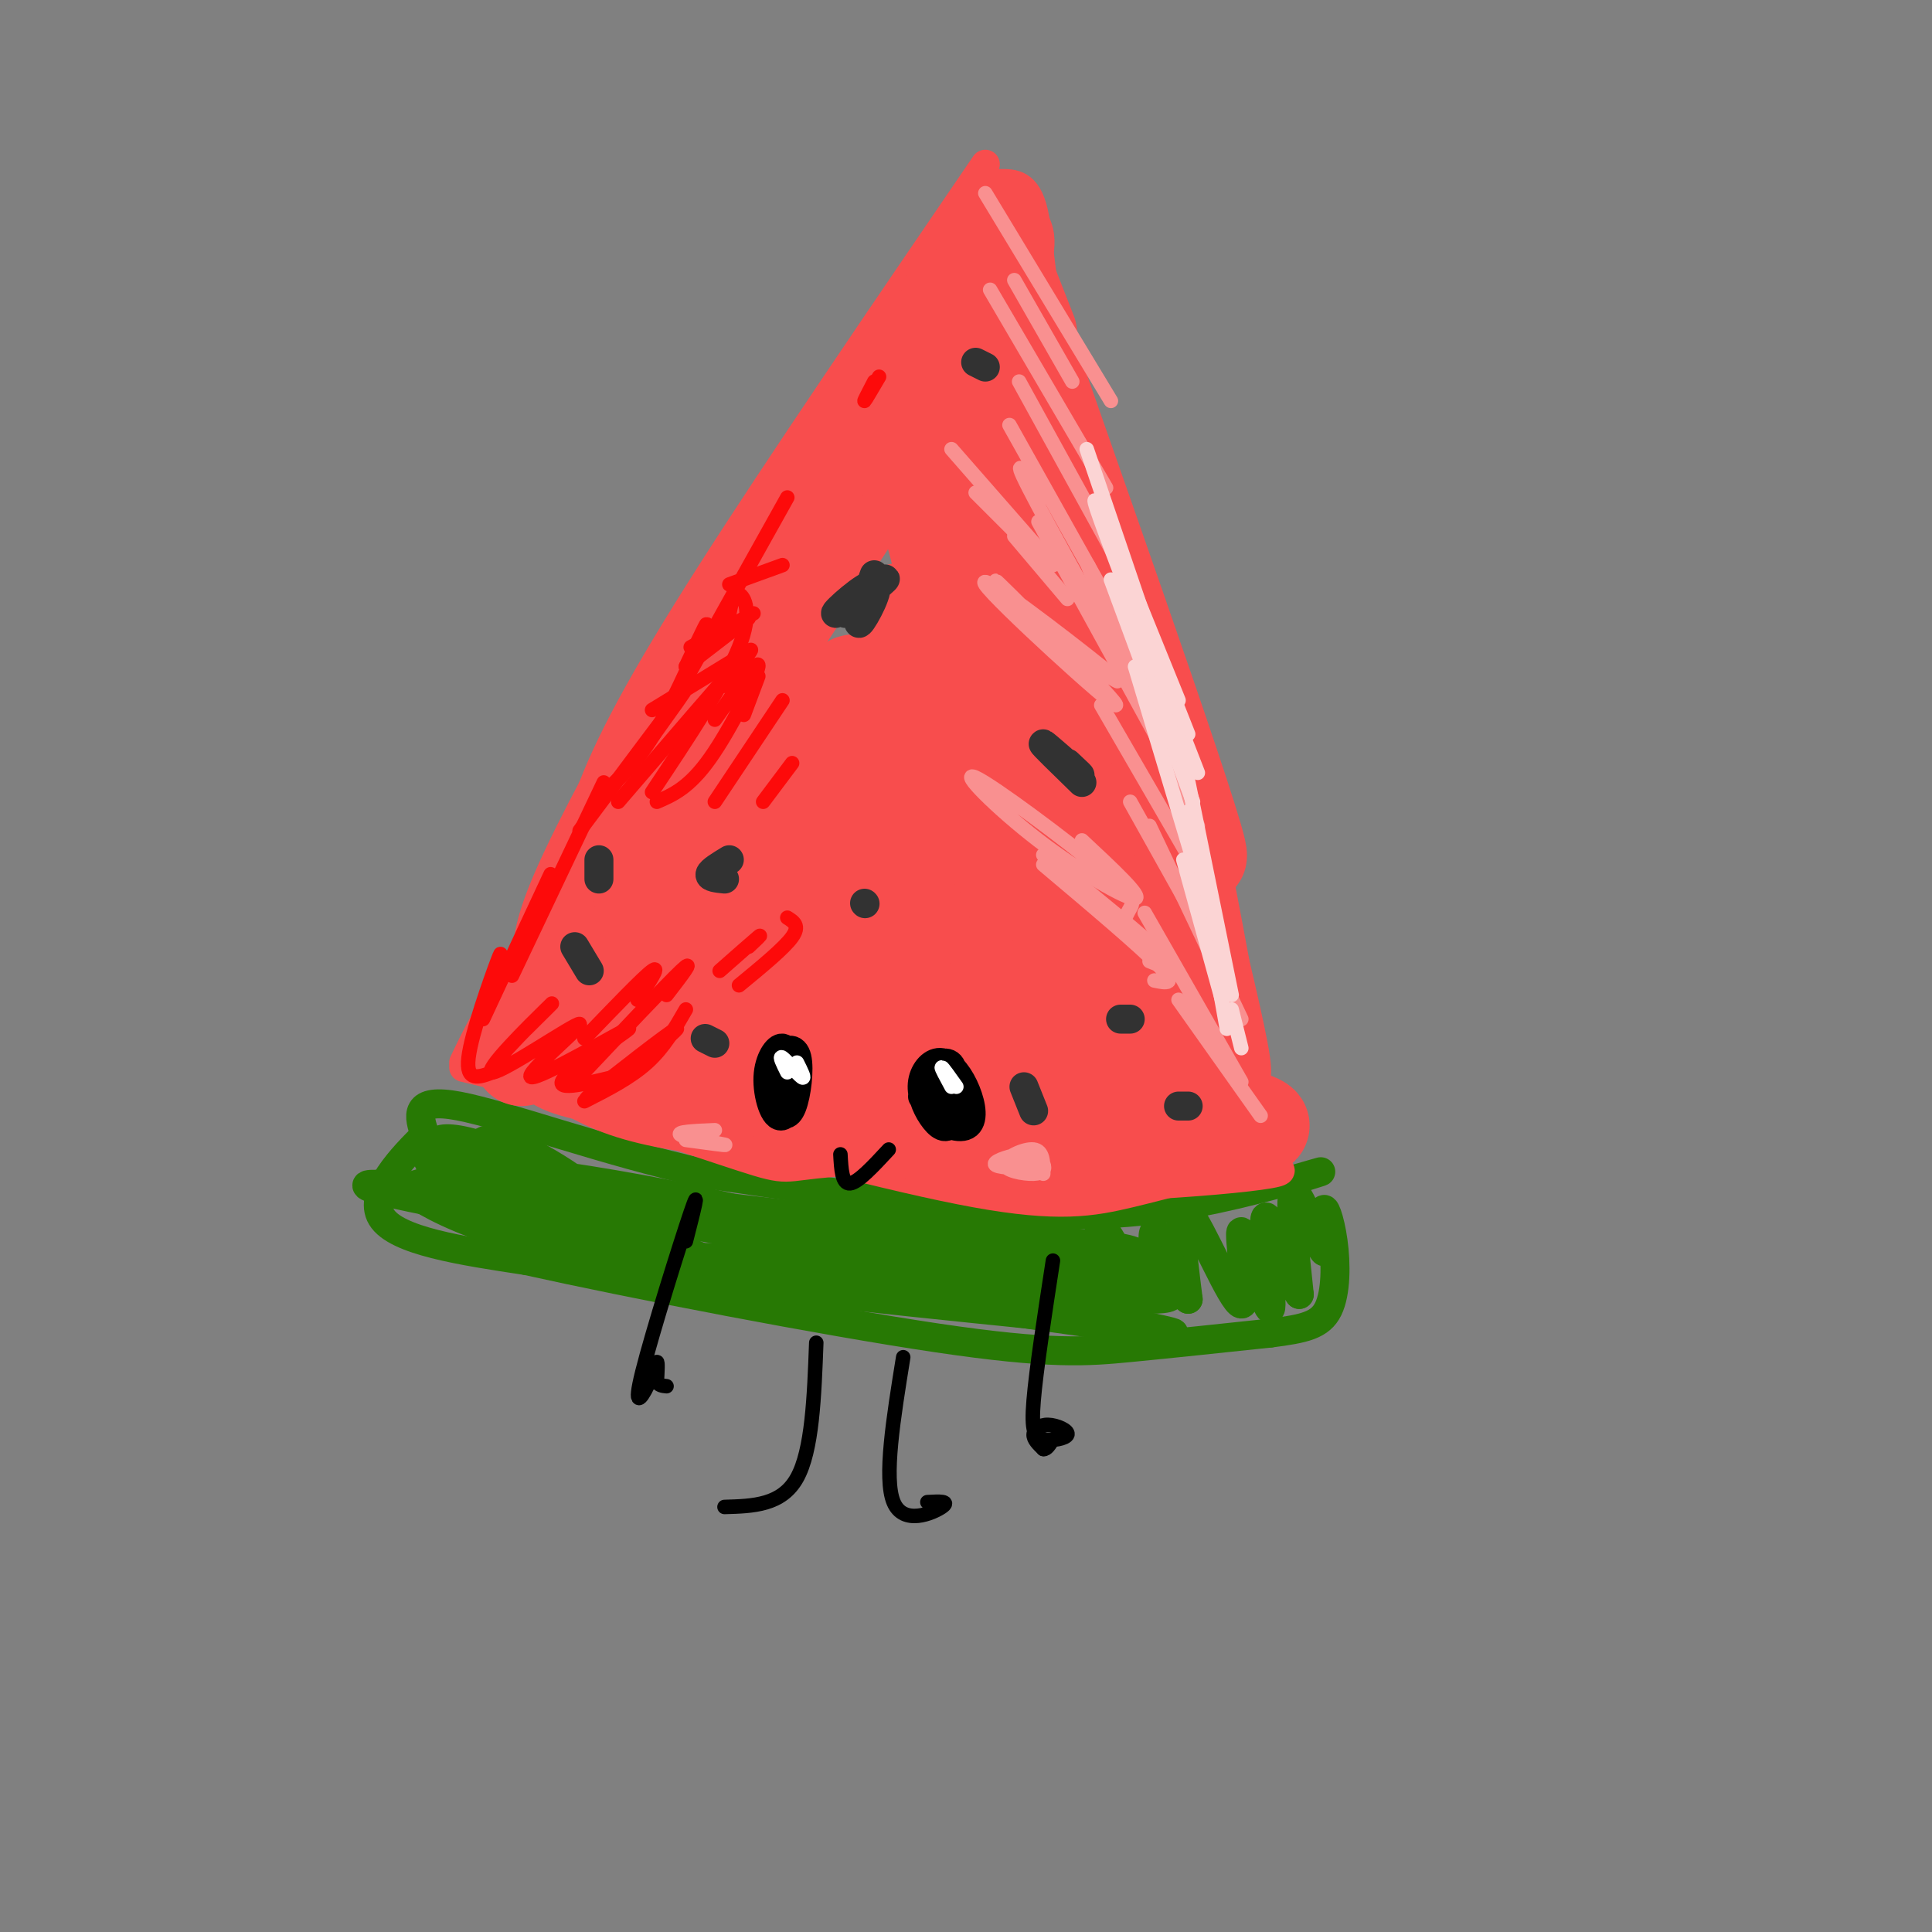 <svg viewBox='0 0 400 400' version='1.1' xmlns='http://www.w3.org/2000/svg' xmlns:xlink='http://www.w3.org/1999/xlink'><rect x="0" y="0" width="400" height="400" fill="#808080" stroke="none"/><g fill='none' stroke='rgb(39,121,4)' stroke-width='6' stroke-linecap='round' stroke-linejoin='round'><path d='M234,247c0.000,0.000 8.000,0.000 8,0'/><path d='M269,244c3.196,-0.994 6.393,-1.988 3,-1c-3.393,0.988 -13.375,3.958 -24,6c-10.625,2.042 -21.893,3.155 -39,2c-17.107,-1.155 -40.054,-4.577 -63,-8'/><path d='M146,243c-20.822,-4.622 -41.378,-12.178 -51,-14c-9.622,-1.822 -8.311,2.089 -7,6'/><path d='M88,235c-4.422,4.311 -11.978,12.089 -9,17c2.978,4.911 16.489,6.956 30,9'/><path d='M109,261c21.833,4.857 61.417,12.500 85,16c23.583,3.500 31.167,2.857 40,2c8.833,-0.857 18.917,-1.929 29,-3'/><path d='M263,276c7.104,-0.898 10.364,-1.643 12,-5c1.636,-3.357 1.648,-9.328 1,-14c-0.648,-4.672 -1.957,-8.046 -2,-6c-0.043,2.046 1.181,9.512 0,8c-1.181,-1.512 -4.766,-12.004 -6,-12c-1.234,0.004 -0.117,10.502 1,21'/><path d='M269,268c-1.602,-1.880 -6.106,-17.079 -7,-16c-0.894,1.079 1.821,18.435 1,19c-0.821,0.565 -5.179,-15.663 -6,-16c-0.821,-0.337 1.894,15.217 0,15c-1.894,-0.217 -8.398,-16.205 -11,-19c-2.602,-2.795 -1.301,7.602 0,18'/><path d='M246,269c-1.700,-1.559 -5.950,-14.456 -7,-14c-1.050,0.456 1.101,14.266 -1,14c-2.101,-0.266 -8.455,-14.607 -10,-15c-1.545,-0.393 1.720,13.163 2,16c0.280,2.837 -2.425,-5.044 0,-7c2.425,-1.956 9.978,2.013 12,4c2.022,1.987 -1.489,1.994 -5,2'/><path d='M237,269c-24.397,-2.947 -82.890,-11.316 -75,-9c7.890,2.316 82.163,15.316 81,16c-1.163,0.684 -77.761,-10.947 -98,-14c-20.239,-3.053 15.880,2.474 52,8'/><path d='M197,270c18.375,2.391 38.313,4.367 15,2c-23.313,-2.367 -89.878,-9.078 -80,-11c9.878,-1.922 96.198,0.944 106,0c9.802,-0.944 -56.914,-5.698 -73,-7c-16.086,-1.302 18.457,0.849 53,3'/><path d='M218,257c12.489,0.857 17.212,1.500 18,3c0.788,1.500 -2.358,3.859 -34,0c-31.642,-3.859 -91.781,-13.934 -100,-13c-8.219,0.934 35.482,12.877 43,14c7.518,1.123 -21.147,-8.574 -37,-13c-15.853,-4.426 -18.894,-3.581 -21,-3c-2.106,0.581 -3.276,0.898 0,3c3.276,2.102 10.997,5.989 23,9c12.003,3.011 28.286,5.146 30,4c1.714,-1.146 -11.143,-5.573 -24,-10'/><path d='M116,251c-10.803,-2.592 -25.809,-4.071 -23,-2c2.809,2.071 23.435,7.692 29,8c5.565,0.308 -3.930,-4.697 -18,-8c-14.070,-3.303 -32.717,-4.903 -27,-3c5.717,1.903 35.796,7.310 49,9c13.204,1.690 9.532,-0.337 0,-4c-9.532,-3.663 -24.924,-8.962 -32,-11c-7.076,-2.038 -5.835,-0.814 -5,1c0.835,1.814 1.263,4.219 5,7c3.737,2.781 10.782,5.937 16,7c5.218,1.063 8.609,0.031 12,-1'/><path d='M122,254c2.361,-0.883 2.264,-2.589 2,-4c-0.264,-1.411 -0.695,-2.525 -4,-5c-3.305,-2.475 -9.484,-6.310 -14,-8c-4.516,-1.690 -7.368,-1.236 -6,1c1.368,2.236 6.955,6.253 13,9c6.045,2.747 12.549,4.225 17,5c4.451,0.775 6.850,0.847 -1,-3c-7.850,-3.847 -25.948,-11.613 -34,-13c-8.052,-1.387 -6.058,3.606 11,9c17.058,5.394 49.181,11.188 60,12c10.819,0.812 0.336,-3.358 -15,-7c-15.336,-3.642 -35.525,-6.755 -39,-7c-3.475,-0.245 9.762,2.377 23,5'/><path d='M135,248c21.381,2.881 63.333,7.583 76,8c12.667,0.417 -3.952,-3.452 -14,-5c-10.048,-1.548 -13.524,-0.774 -17,0'/></g>
<g fill='none' stroke='rgb(248,77,77)' stroke-width='6' stroke-linecap='round' stroke-linejoin='round'><path d='M263,241c-6.524,-38.113 -13.048,-76.226 -21,-104c-7.952,-27.774 -17.333,-45.208 -22,-60c-4.667,-14.792 -4.619,-26.940 -6,-33c-1.381,-6.060 -4.190,-6.030 -7,-6'/><path d='M204,34c-21.399,31.363 -42.798,62.726 -57,85c-14.202,22.274 -21.208,35.458 -25,46c-3.792,10.542 -4.369,18.440 -7,25c-2.631,6.560 -7.315,11.780 -12,17'/><path d='M103,207c-3.167,5.000 -5.083,9.000 -7,13'/><path d='M96,221c29.500,7.167 59.000,14.333 83,18c24.000,3.667 42.500,3.833 61,4'/><path d='M240,243c13.539,0.147 16.887,-1.486 14,-1c-2.887,0.486 -12.008,3.093 -20,5c-7.992,1.907 -14.855,3.116 -32,0c-17.145,-3.116 -44.573,-10.558 -72,-18'/><path d='M130,229c-16.345,-5.810 -21.208,-11.333 -21,-10c0.208,1.333 5.488,9.524 21,14c15.512,4.476 41.256,5.238 67,6'/><path d='M197,239c13.988,0.837 15.456,-0.070 7,0c-8.456,0.070 -26.838,1.118 -35,2c-8.162,0.882 -6.105,1.597 -20,-3c-13.895,-4.597 -43.741,-14.507 -45,-15c-1.259,-0.493 26.069,8.431 44,13c17.931,4.569 26.466,4.785 35,5'/><path d='M183,241c26.030,0.700 73.606,-0.049 81,1c7.394,1.049 -25.394,3.898 -46,4c-20.606,0.102 -29.030,-2.542 -25,-5c4.030,-2.458 20.515,-4.729 37,-7'/><path d='M230,234c6.333,-1.167 3.667,-0.583 1,0'/></g>
<g fill='none' stroke='rgb(248,77,77)' stroke-width='20' stroke-linecap='round' stroke-linejoin='round'><path d='M202,127c-1.337,-10.421 -2.674,-20.843 0,-5c2.674,15.843 9.358,57.950 13,72c3.642,14.050 4.241,0.044 0,-25c-4.241,-25.044 -13.322,-61.125 -9,-46c4.322,15.125 22.048,81.457 24,84c1.952,2.543 -11.871,-58.702 -17,-82c-5.129,-23.298 -1.565,-8.649 2,6'/><path d='M215,131c5.970,23.647 19.895,79.763 21,77c1.105,-2.763 -10.611,-64.407 -12,-73c-1.389,-8.593 7.548,35.863 14,62c6.452,26.137 10.420,33.954 6,14c-4.420,-19.954 -17.229,-67.680 -16,-66c1.229,1.680 16.494,52.766 22,71c5.506,18.234 1.253,3.617 -3,-11'/><path d='M247,205c-4.182,-18.299 -13.138,-58.546 -11,-53c2.138,5.546 15.368,56.887 17,68c1.632,11.113 -8.336,-18.001 -9,-22c-0.664,-3.999 7.975,17.116 8,25c0.025,7.884 -8.564,2.538 -10,2c-1.436,-0.538 4.282,3.731 10,8'/><path d='M252,233c-2.466,1.167 -13.632,0.083 -18,-1c-4.368,-1.083 -1.939,-2.165 0,-3c1.939,-0.835 3.387,-1.423 12,0c8.613,1.423 24.391,4.856 8,5c-16.391,0.144 -64.951,-3.000 -82,-5c-17.049,-2.000 -2.585,-2.857 9,-2c11.585,0.857 20.293,3.429 29,6'/><path d='M210,233c-14.200,-0.933 -64.200,-6.267 -84,-10c-19.800,-3.733 -9.400,-5.867 1,-8'/><path d='M208,54c-1.067,-2.133 -2.133,-4.267 -1,-5c1.133,-0.733 4.467,-0.067 -7,20c-11.467,20.067 -37.733,59.533 -64,99'/><path d='M136,168c-15.333,25.000 -21.667,38.000 -28,51'/><path d='M188,70c-13.600,20.711 -27.200,41.422 -39,61c-11.800,19.578 -21.800,38.022 -27,49c-5.200,10.978 -5.600,14.489 -6,18'/><path d='M213,69c-6.944,-17.787 -13.887,-35.574 -4,-7c9.887,28.574 36.605,103.507 39,114c2.395,10.493 -19.533,-43.456 -34,-78c-14.467,-34.544 -21.472,-49.685 -15,-24c6.472,25.685 26.421,92.196 33,116c6.579,23.804 -0.210,4.902 -7,-14'/><path d='M225,176c-3.154,-10.042 -7.539,-28.148 -17,-52c-9.461,-23.852 -23.998,-53.448 -17,-23c6.998,30.448 35.533,120.942 34,123c-1.533,2.058 -33.133,-84.321 -38,-96c-4.867,-11.679 16.998,51.343 25,77c8.002,25.657 2.140,13.951 0,12c-2.140,-1.951 -0.557,5.853 -6,-7c-5.443,-12.853 -17.913,-46.363 -24,-60c-6.087,-13.637 -5.793,-7.402 -7,-6c-1.207,1.402 -3.916,-2.028 0,8c3.916,10.028 14.458,33.514 25,57'/><path d='M200,209c5.733,12.962 7.564,16.865 6,10c-1.564,-6.865 -6.525,-24.500 -11,-37c-4.475,-12.500 -8.466,-19.864 -13,-26c-4.534,-6.136 -9.611,-11.044 -13,-13c-3.389,-1.956 -5.092,-0.962 -6,1c-0.908,1.962 -1.023,4.890 2,14c3.023,9.110 9.185,24.402 16,37c6.815,12.598 14.283,22.503 14,19c-0.283,-3.503 -8.317,-20.413 -17,-32c-8.683,-11.587 -18.016,-17.852 -23,-20c-4.984,-2.148 -5.618,-0.180 -5,5c0.618,5.180 2.489,13.573 9,21c6.511,7.427 17.661,13.889 24,17c6.339,3.111 7.868,2.870 6,0c-1.868,-2.870 -7.133,-8.368 -16,-13c-8.867,-4.632 -21.335,-8.396 -28,-10c-6.665,-1.604 -7.525,-1.047 -9,0c-1.475,1.047 -3.564,2.585 -3,4c0.564,1.415 3.782,2.708 7,4'/><path d='M140,190c6.131,3.751 17.958,11.128 27,15c9.042,3.872 15.297,4.239 14,2c-1.297,-2.239 -10.148,-7.084 -21,-9c-10.852,-1.916 -23.705,-0.904 -29,0c-5.295,0.904 -3.033,1.700 3,5c6.033,3.300 15.837,9.104 26,12c10.163,2.896 20.684,2.884 26,2c5.316,-0.884 5.426,-2.640 6,-4c0.574,-1.360 1.610,-2.323 -1,-4c-2.610,-1.677 -8.867,-4.067 -22,-6c-13.133,-1.933 -33.140,-3.410 -34,-2c-0.860,1.410 17.429,5.708 33,8c15.571,2.292 28.423,2.579 34,2c5.577,-0.579 3.879,-2.022 -2,-6c-5.879,-3.978 -15.940,-10.489 -26,-17'/><path d='M174,188c-10.623,-6.486 -24.181,-14.203 -21,-13c3.181,1.203 23.100,11.324 32,15c8.900,3.676 6.781,0.905 -1,-7c-7.781,-7.905 -21.223,-20.945 -19,-19c2.223,1.945 20.111,18.874 21,22c0.889,3.126 -15.222,-7.550 -23,-12c-7.778,-4.450 -7.223,-2.675 -9,-2c-1.777,0.675 -5.885,0.250 -8,5c-2.115,4.750 -2.237,14.675 -2,20c0.237,5.325 0.833,6.049 5,9c4.167,2.951 11.905,8.129 14,9c2.095,0.871 -1.452,-2.564 -5,-6'/><path d='M158,209c-6.654,-3.242 -20.790,-8.348 -19,-6c1.790,2.348 19.505,12.150 25,14c5.495,1.850 -1.232,-4.253 -11,-9c-9.768,-4.747 -22.579,-8.136 -22,-5c0.579,3.136 14.547,12.799 20,18c5.453,5.201 2.391,5.939 -4,3c-6.391,-2.939 -16.112,-9.554 -17,-10c-0.888,-0.446 7.056,5.277 15,11'/></g>
<g fill='none' stroke='rgb(50,50,50)' stroke-width='6' stroke-linecap='round' stroke-linejoin='round'><path d='M181,119c-1.943,5.381 -3.885,10.762 -3,10c0.885,-0.762 4.598,-7.668 3,-8c-1.598,-0.332 -8.507,5.911 -8,6c0.507,0.089 8.431,-5.974 10,-7c1.569,-1.026 -3.215,2.987 -8,7'/><path d='M224,162c-4.200,-4.089 -8.400,-8.178 -8,-8c0.400,0.178 5.400,4.622 7,6c1.600,1.378 -0.200,-0.311 -2,-2'/><path d='M151,178c-1.917,1.167 -3.833,2.333 -4,3c-0.167,0.667 1.417,0.833 3,1'/><path d='M124,178c0.000,0.000 0.000,4.000 0,4'/><path d='M212,225c0.000,0.000 2.000,5.000 2,5'/><path d='M202,75c0.000,0.000 2.000,1.000 2,1'/><path d='M179,187c0.000,0.000 0.100,0.100 0.1,0.1'/><path d='M146,215c0.000,0.000 2.000,1.000 2,1'/><path d='M232,211c0.000,0.000 2.000,0.000 2,0'/><path d='M244,229c0.000,0.000 2.000,0.000 2,0'/><path d='M119,196c0.000,0.000 3.000,5.000 3,5'/></g>
<g fill='none' stroke='rgb(0,0,0)' stroke-width='6' stroke-linecap='round' stroke-linejoin='round'><path d='M196,230c0.821,-3.710 1.642,-7.420 1,-9c-0.642,-1.580 -2.747,-1.029 -4,1c-1.253,2.029 -1.655,5.537 0,8c1.655,2.463 5.365,3.880 7,3c1.635,-0.880 1.194,-4.057 0,-7c-1.194,-2.943 -3.142,-5.652 -5,-6c-1.858,-0.348 -3.625,1.667 -4,4c-0.375,2.333 0.642,4.986 2,7c1.358,2.014 3.058,3.388 4,1c0.942,-2.388 1.126,-8.540 0,-10c-1.126,-1.460 -3.563,1.770 -6,5'/><path d='M163,223c-0.025,-2.896 -0.049,-5.791 -1,-6c-0.951,-0.209 -2.828,2.269 -3,6c-0.172,3.731 1.361,8.715 3,8c1.639,-0.715 3.384,-7.128 3,-10c-0.384,-2.872 -2.899,-2.204 -4,0c-1.101,2.204 -0.790,5.944 0,8c0.790,2.056 2.057,2.427 3,0c0.943,-2.427 1.562,-7.654 1,-10c-0.562,-2.346 -2.303,-1.813 -3,0c-0.697,1.813 -0.348,4.907 0,8'/><path d='M162,227c0.000,1.333 0.000,0.667 0,0'/></g>
<g fill='none' stroke='rgb(0,0,0)' stroke-width='3' stroke-linecap='round' stroke-linejoin='round'><path d='M184,238c-3.167,3.417 -6.333,6.833 -8,7c-1.667,0.167 -1.833,-2.917 -2,-6'/><path d='M218,261c-1.740,11.340 -3.480,22.679 -4,29c-0.520,6.321 0.181,7.622 2,8c1.819,0.378 4.756,-0.167 5,-1c0.244,-0.833 -2.203,-1.955 -4,-2c-1.797,-0.045 -2.942,0.987 -3,2c-0.058,1.013 0.971,2.006 2,3'/><path d='M216,300c0.667,0.167 1.333,-0.917 2,-2'/><path d='M142,257c1.569,-6.136 3.139,-12.271 1,-6c-2.139,6.271 -7.986,24.949 -10,33c-2.014,8.051 -0.196,5.475 1,3c1.196,-2.475 1.770,-4.850 2,-5c0.230,-0.150 0.115,1.925 0,4'/><path d='M136,286c0.333,0.833 1.167,0.917 2,1'/><path d='M187,281c-2.022,12.533 -4.044,25.067 -2,30c2.044,4.933 8.156,2.267 10,1c1.844,-1.267 -0.578,-1.133 -3,-1'/><path d='M169,278c-0.417,11.167 -0.833,22.333 -4,28c-3.167,5.667 -9.083,5.833 -15,6'/></g>
<g fill='none' stroke='rgb(249,144,144)' stroke-width='3' stroke-linecap='round' stroke-linejoin='round'><path d='M148,234c-4.133,0.178 -8.267,0.356 -7,1c1.267,0.644 7.933,1.756 9,2c1.067,0.244 -3.467,-0.378 -8,-1'/><path d='M216,243c-0.004,-2.381 -0.009,-4.763 -2,-5c-1.991,-0.237 -5.970,1.670 -6,3c-0.030,1.330 3.887,2.083 6,2c2.113,-0.083 2.422,-1.002 2,-2c-0.422,-0.998 -1.575,-2.076 -4,-2c-2.425,0.076 -6.121,1.308 -6,2c0.121,0.692 4.061,0.846 8,1'/></g>
<g fill='none' stroke='rgb(255,255,255)' stroke-width='3' stroke-linecap='round' stroke-linejoin='round'><path d='M198,225c-1.417,-2.000 -2.833,-4.000 -3,-4c-0.167,0.000 0.917,2.000 2,4'/><path d='M165,220c0.889,1.778 1.778,3.556 1,3c-0.778,-0.556 -3.222,-3.444 -4,-4c-0.778,-0.556 0.111,1.222 1,3'/></g>
<g fill='none' stroke='rgb(249,144,144)' stroke-width='3' stroke-linecap='round' stroke-linejoin='round'><path d='M204,40c0.000,0.000 26.000,43.000 26,43'/><path d='M210,58c0.000,0.000 12.000,21.000 12,21'/><path d='M205,60c0.000,0.000 24.000,41.000 24,41'/><path d='M211,79c0.000,0.000 22.000,40.000 22,40'/><path d='M209,88c0.000,0.000 28.000,50.000 28,50'/><path d='M216,103c-3.500,-4.917 -7.000,-9.833 -3,-2c4.000,7.833 15.500,28.417 27,49'/><path d='M215,108c0.000,0.000 28.000,51.000 28,51'/><path d='M228,124c-2.167,-5.417 -4.333,-10.833 -1,-3c3.333,7.833 12.167,28.917 21,50'/><path d='M228,146c0.000,0.000 22.000,38.000 22,38'/><path d='M234,166c0.000,0.000 19.000,34.000 19,34'/><path d='M238,171c0.000,0.000 19.000,40.000 19,40'/><path d='M237,189c0.000,0.000 20.000,35.000 20,35'/><path d='M244,207c0.000,0.000 17.000,24.000 17,24'/></g>
<g fill='none' stroke='rgb(253,10,10)' stroke-width='3' stroke-linecap='round' stroke-linejoin='round'><path d='M151,121c0.000,0.000 11.000,-4.000 11,-4'/><path d='M143,134c0.000,0.000 13.000,-7.000 13,-7'/><path d='M142,138c0.000,0.000 13.000,-10.000 13,-10'/><path d='M135,147c0.000,0.000 18.000,-11.000 18,-11'/><path d='M163,103c0.000,0.000 -24.000,43.000 -24,43'/><path d='M142,138c2.556,-5.422 5.111,-10.844 4,-8c-1.111,2.844 -5.889,13.956 -10,21c-4.111,7.044 -7.556,10.022 -11,13'/><path d='M151,127c0.444,-2.244 0.889,-4.489 2,-4c1.111,0.489 2.889,3.711 0,11c-2.889,7.289 -10.444,18.644 -18,30'/><path d='M148,149c4.667,-6.556 9.333,-13.111 9,-11c-0.333,2.111 -5.667,12.889 -10,19c-4.333,6.111 -7.667,7.556 -11,9'/><path d='M150,142c3.833,-5.000 7.667,-10.000 4,-6c-3.667,4.000 -14.833,17.000 -26,30'/><path d='M134,154c4.667,-6.500 9.333,-13.000 7,-10c-2.333,3.000 -11.667,15.500 -21,28'/><path d='M125,162c0.000,0.000 -19.000,40.000 -19,40'/><path d='M114,181c0.000,0.000 -14.000,30.000 -14,30'/><path d='M102,203c1.200,-3.844 2.400,-7.689 1,-4c-1.400,3.689 -5.400,14.911 -6,20c-0.600,5.089 2.200,4.044 5,3'/><path d='M109,213c3.616,-3.583 7.232,-7.166 4,-4c-3.232,3.166 -13.312,13.082 -11,13c2.312,-0.082 17.014,-10.163 18,-10c0.986,0.163 -11.746,10.569 -10,11c1.746,0.431 17.970,-9.115 20,-10c2.030,-0.885 -10.134,6.890 -13,10c-2.866,3.110 3.567,1.555 10,0'/><path d='M127,223c5.548,-3.060 14.417,-10.708 13,-10c-1.417,0.708 -13.119,9.774 -17,13c-3.881,3.226 0.060,0.613 4,-2'/><path d='M142,209c-2.250,3.917 -4.500,7.833 -8,11c-3.500,3.167 -8.250,5.583 -13,8'/><path d='M138,206c3.083,-4.000 6.167,-8.000 3,-5c-3.167,3.000 -12.583,13.000 -22,23'/><path d='M132,207c2.417,-3.667 4.833,-7.333 3,-6c-1.833,1.333 -7.917,7.667 -14,14'/><path d='M155,196c1.500,-1.417 3.000,-2.833 2,-2c-1.000,0.833 -4.500,3.917 -8,7'/><path d='M163,190c1.333,0.833 2.667,1.667 1,4c-1.667,2.333 -6.333,6.167 -11,10'/><path d='M164,158c0.000,0.000 -6.000,8.000 -6,8'/><path d='M162,145c0.000,0.000 -14.000,21.000 -14,21'/><path d='M157,140c0.000,0.000 -3.000,8.000 -3,8'/><path d='M181,79c-1.083,2.083 -2.167,4.167 -2,4c0.167,-0.167 1.583,-2.583 3,-5'/></g>
<g fill='none' stroke='rgb(251,212,212)' stroke-width='3' stroke-linecap='round' stroke-linejoin='round'><path d='M225,93c0.000,0.000 16.000,47.000 16,47'/><path d='M229,108c0.000,0.000 15.000,37.000 15,37'/><path d='M230,110c-2.500,-5.167 -5.000,-10.333 -2,-2c3.000,8.333 11.500,30.167 20,52'/><path d='M229,109c0.000,0.000 17.000,43.000 17,43'/><path d='M230,120c0.000,0.000 17.000,46.000 17,46'/><path d='M235,138c0.000,0.000 15.000,50.000 15,50'/><path d='M244,152c0.000,0.000 11.000,54.000 11,54'/><path d='M246,168c0.000,0.000 8.000,45.000 8,45'/><path d='M245,178c0.000,0.000 8.000,29.000 8,29'/><path d='M255,209c0.000,0.000 2.000,8.000 2,8'/></g>
<g fill='none' stroke='rgb(249,144,144)' stroke-width='3' stroke-linecap='round' stroke-linejoin='round'><path d='M240,198c0.000,0.000 -20.000,-17.000 -20,-17'/><path d='M238,199c3.333,1.333 6.667,2.667 3,-1c-3.667,-3.667 -14.333,-12.333 -25,-21'/><path d='M239,203c2.417,0.500 4.833,1.000 1,-3c-3.833,-4.000 -13.917,-12.500 -24,-21'/><path d='M232,192c0.678,-1.436 1.356,-2.872 2,-4c0.644,-1.128 1.256,-1.949 -6,-8c-7.256,-6.051 -22.378,-17.333 -26,-19c-3.622,-1.667 4.256,6.282 13,13c8.744,6.718 18.356,12.205 20,12c1.644,-0.205 -4.678,-6.103 -11,-12'/><path d='M225,137c5.029,3.340 10.057,6.679 3,1c-7.057,-5.679 -26.201,-20.378 -24,-17c2.201,3.378 25.746,24.833 27,25c1.254,0.167 -19.785,-20.952 -24,-25c-4.215,-4.048 8.392,8.976 21,22'/><path d='M210,111c0.000,0.000 11.000,13.000 11,13'/><path d='M202,102c0.000,0.000 15.000,15.000 15,15'/><path d='M197,93c0.000,0.000 21.000,24.000 21,24'/></g>
</svg>